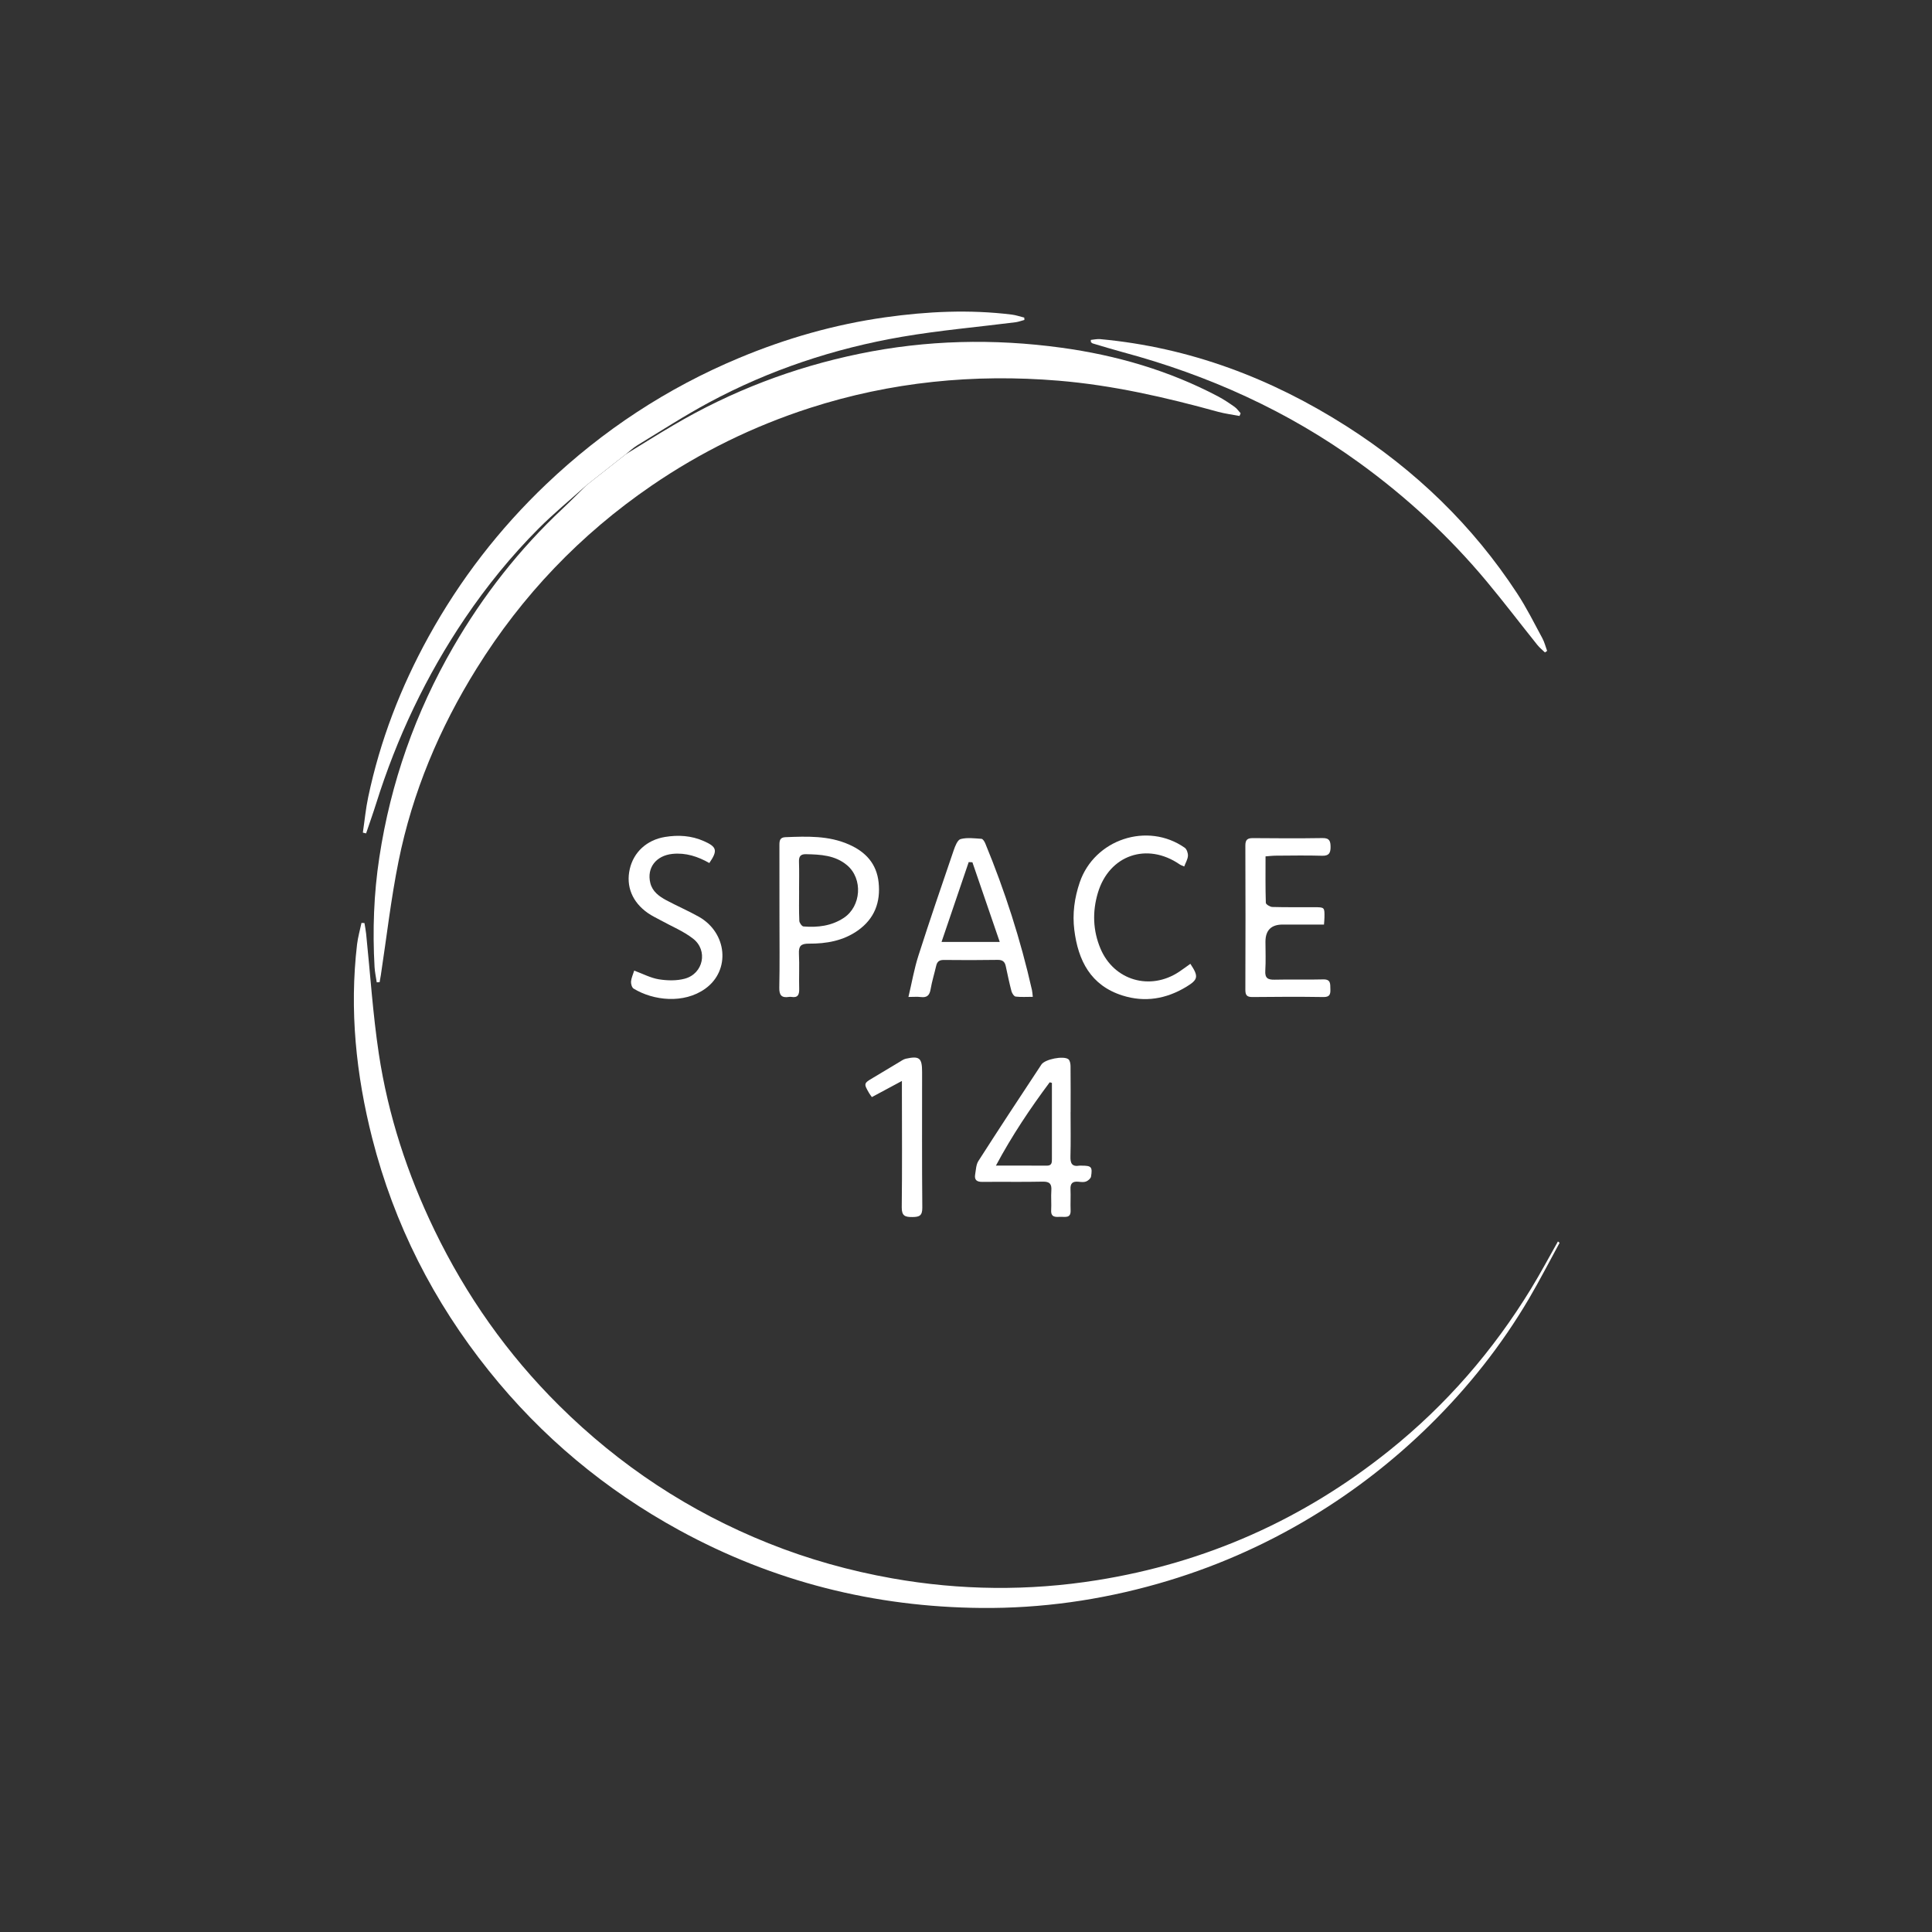 <svg xmlns="http://www.w3.org/2000/svg" id="Layer_1" data-name="Layer 1" viewBox="0 0 470 470"><rect x="0" y="0" width="470" height="470" fill="#333333" stroke="none"/><defs><style>      .cls-1 {        fill: #fff;        stroke-width: 0px;      }    </style></defs><g id="ObHtuu.tif"><g><path class="cls-1" d="m152.21,110.52c3.87-2.36,7.7-4.79,11.61-7.08,14.12-8.31,29.21-14.07,45.27-17.38,16.28-3.36,32.65-3.72,49.06-1.48,13.36,1.82,26.21,5.54,38.2,11.87,1.39.74,2.71,1.63,4,2.54.57.4.98,1.03,1.46,1.55-.09.22-.18.44-.27.65-1.73-.33-3.49-.54-5.18-1-12.76-3.52-25.62-6.48-38.85-7.58-20.6-1.71-40.81.29-60.5,6.64-13.73,4.43-26.58,10.73-38.51,18.9-17.31,11.86-31.5,26.71-42.56,44.49-9.03,14.5-15.6,30.09-18.98,46.86-1.85,9.15-2.9,18.47-4.31,27.71-.09.58-.2,1.16-.3,1.73-.23.01-.47.02-.7.03-.18-1.24-.46-2.47-.53-3.71-.5-8.93-.19-17.83,1.16-26.67,2.76-18.21,8.78-35.28,18-51.22,7.23-12.5,16.05-23.76,26.6-33.64,1.98-1.86,3.88-3.8,5.81-5.7,3.18-2.5,6.35-5.01,9.53-7.51Z"></path><path class="cls-1" d="m379.41,302.33c-2.48,4.54-4.84,9.14-7.46,13.6-6.67,11.34-14.79,21.58-24.17,30.8-8.69,8.54-18.25,15.97-28.7,22.28-11.77,7.11-24.25,12.53-37.45,16.28-14.01,3.98-28.32,6.01-42.9,5.88-26.03-.23-50.55-6.39-73.44-18.89-18.04-9.86-33.54-22.78-46.37-38.82-13.46-16.81-23.03-35.61-28.36-56.52-3.95-15.51-5.57-31.22-3.7-47.19.21-1.76.71-3.48,1.08-5.23.24,0,.48.02.72.03.14.87.32,1.74.41,2.61,1.01,9.74,1.63,19.55,3.09,29.22,2.27,14.96,6.94,29.24,13.54,42.89,7.7,15.92,17.74,30.18,30.28,42.62,14.72,14.61,31.7,25.84,50.99,33.55,9.72,3.89,19.74,6.69,30.04,8.52,16.6,2.95,33.25,3.11,49.86.46,26.47-4.22,50.21-14.79,71.13-31.57,13.8-11.06,25.23-24.25,34.45-39.33,2.3-3.77,4.38-7.67,6.55-11.51.14.11.27.22.41.33Z"></path><path class="cls-1" d="m152.21,110.52c-3.18,2.5-6.35,5.01-9.53,7.51-3.89,3.5-7.95,6.83-11.64,10.53-6.66,6.68-12.6,13.99-17.9,21.81-9.46,13.98-16.6,29.06-21.65,45.15-.76,2.42-1.62,4.81-2.43,7.22-.26-.06-.53-.13-.79-.19.43-2.88.7-5.79,1.3-8.63,2.9-13.77,7.92-26.78,14.71-39.07,7.63-13.82,17.18-26.19,28.63-37.09,13.76-13.09,29.36-23.35,46.87-30.67,11.42-4.77,23.25-8.16,35.53-9.89,10.24-1.44,20.52-1.94,30.82-.67,1.03.13,2.02.48,3.04.73.01.19.03.38.04.57-.71.19-1.41.46-2.13.56-9.22,1.17-18.5,1.97-27.65,3.54-16.48,2.83-32.24,8.07-46.99,16-5.94,3.2-11.62,6.88-17.39,10.39-1.02.62-1.9,1.46-2.84,2.2Z"></path><path class="cls-1" d="m265.37,82.69c.76-.07,1.53-.26,2.27-.19,21.81,2.01,41.68,9.54,60.04,21.26,16.63,10.62,30.58,24.05,41.4,40.6,2.28,3.48,4.15,7.23,6.13,10.9.52.96.78,2.06,1.16,3.09-.18.12-.36.24-.53.37-.62-.61-1.32-1.16-1.86-1.84-4.11-5.13-8.09-10.37-12.3-15.42-9.11-10.93-19.49-20.53-31.02-28.88-17.47-12.66-36.79-21.34-57.57-26.92-2.44-.66-4.86-1.4-7.28-2.12-.16-.05-.29-.22-.43-.33,0-.17-.01-.34-.02-.51Z"></path><path class="cls-1" d="m221,242.52c.84-3.54,1.4-6.84,2.41-9.99,2.75-8.6,5.68-17.14,8.6-25.69.35-1.02.93-2.53,1.69-2.72,1.59-.42,3.37-.17,5.07-.06.33.02.73.66.91,1.09,4.78,11.59,8.61,23.48,11.37,35.72.09.42.11.86.2,1.63-1.48,0-2.84.1-4.17-.06-.4-.05-.88-.8-1.02-1.31-.53-2.02-.95-4.06-1.39-6.1-.23-1.09-.79-1.54-1.97-1.52-4.36.07-8.73.07-13.09.02-1.1-.01-1.62.39-1.86,1.41-.44,1.91-1.03,3.79-1.36,5.72-.25,1.48-.89,2.08-2.39,1.89-.86-.11-1.74-.02-2.99-.02Zm15.56-32.75l-.9-.05c-2.18,6.4-4.35,12.8-6.61,19.43h14.16c-2.3-6.69-4.47-13.03-6.65-19.38Z"></path><path class="cls-1" d="m307.87,208.31c0,3.88-.05,7.6.07,11.32.01.37,1.01.99,1.56,1.01,3.41.1,6.83.04,10.24.06,2.49,0,2.5.02,2.46,2.48,0,.49-.06.99-.11,1.74-3.4,0-6.73,0-10.06,0q-4.18,0-4.18,4.18c0,2.34.11,4.69-.04,7.02-.12,1.83.61,2.25,2.29,2.21,3.92-.1,7.84.04,11.76-.07,1.92-.06,1.74,1.09,1.78,2.33.05,1.24-.11,1.99-1.7,1.96-5.75-.09-11.51-.06-17.26,0-1.34.01-1.72-.45-1.72-1.76.04-11.7.05-23.39,0-35.09,0-1.46.53-1.82,1.89-1.81,5.63.05,11.26.08,16.88-.01,1.73-.03,1.95.78,1.96,2.18,0,1.48-.42,2.17-2.07,2.12-3.72-.11-7.45-.04-11.18-.02-.8,0-1.61.1-2.57.17Z"></path><path class="cls-1" d="m260.44,270.51c0,3.6.07,7.21-.03,10.81-.05,1.66.35,2.56,2.19,2.25.18-.03.38,0,.57,0,2.32,0,2.63.3,2.25,2.65-.08.47-.72,1.02-1.22,1.21-.55.21-1.25.11-1.88.05-1.38-.13-1.97.4-1.9,1.83.08,1.7-.04,3.42.03,5.12.08,2.03-1.37,1.54-2.48,1.59-1.16.05-2.36.18-2.25-1.64.09-1.58-.07-3.17.04-4.74.12-1.63-.41-2.22-2.12-2.18-4.87.11-9.74,0-14.61.06-1.42.02-2.04-.47-1.8-1.85.19-1.1.22-2.36.79-3.24,5.04-7.87,10.18-15.68,15.33-23.47.85-1.28,5.34-2.18,6.54-1.29.39.28.53,1.09.54,1.67.05,3.73.02,7.46.02,11.19Zm-4.54-7.07c-.18-.05-.36-.1-.54-.15-4.74,6.36-9.16,12.94-13.08,20.27,4.45,0,8.42-.02,12.39.01,1.24,0,1.23-.79,1.23-1.65,0-3.47,0-6.94,0-10.41,0-2.69,0-5.38,0-8.07Z"></path><path class="cls-1" d="m189.62,223.2c0-5.88.01-11.76-.01-17.64,0-1.06.12-1.85,1.46-1.9,5.25-.2,10.49-.42,15.47,1.79,4.07,1.8,6.71,4.67,7.2,9.2.52,4.83-1,8.85-5.06,11.72-3.56,2.51-7.67,3.22-11.89,3.19-1.96-.01-2.52.58-2.43,2.48.14,2.84-.02,5.69.06,8.53.04,1.42-.33,2.21-1.9,1.95-.18-.03-.38-.03-.57,0-1.78.28-2.41-.37-2.37-2.25.12-5.69.04-11.38.04-17.07Zm4.78-6.56h0c0,2.46-.06,4.93.05,7.38.02.49.63,1.33,1.01,1.36,3.46.28,6.81-.11,9.8-2.08,4.26-2.81,4.71-9.52.81-12.81-2.9-2.45-6.45-2.62-10.01-2.69-1.32-.03-1.74.57-1.69,1.84.08,2.33.02,4.67.02,7.01Z"></path><path class="cls-1" d="m154.31,236.13c2.11.78,3.99,1.79,5.98,2.11,2.06.33,4.34.38,6.32-.16,4.49-1.23,5.68-6.86,2.01-9.72-2.35-1.84-5.23-3-7.88-4.47-1.05-.58-2.15-1.08-3.13-1.77-3.8-2.65-5.36-6.5-4.41-10.69.93-4.11,4.13-7.09,8.56-7.82,3.23-.53,6.4-.35,9.47,1.01,3.15,1.4,3.43,2.26,1.33,5.33-2.76-1.57-5.72-2.56-8.98-2.22-3.98.41-6.28,3.39-5.38,7.07.51,2.09,2.13,3.25,3.87,4.19,2.61,1.4,5.36,2.58,7.94,4.03,6.92,3.91,7.75,13.07,1.56,17.5-5.23,3.75-12.65,2.9-17.43-.02-.42-.26-.67-1.15-.63-1.72.07-.85.47-1.68.77-2.65Z"></path><path class="cls-1" d="m289.58,234.47c2.07,3.11,1.91,3.84-1.03,5.62-4.86,2.93-10.04,3.81-15.48,2.09-7.73-2.44-10.79-8.49-11.72-15.94-.49-3.93.03-7.81,1.32-11.59,3.57-10.46,16.46-14.77,25.54-8.42.5.35.82,1.32.78,1.98-.05.83-.55,1.64-.9,2.58-.48-.21-.83-.31-1.11-.51-7.94-5.45-17.16-2.28-19.9,6.93-1.36,4.56-1.22,9.16.64,13.57,3.27,7.75,12.08,10.31,19.12,5.63.93-.62,1.83-1.29,2.74-1.94Z"></path><path class="cls-1" d="m219.42,262.96c-2.77,1.49-5.02,2.7-7.32,3.93-.31-.44-.51-.69-.66-.95-1.36-2.33-1.32-2.41.94-3.74,2.13-1.25,4.22-2.54,6.34-3.8.54-.32,1.08-.72,1.66-.85,3.31-.72,3.94-.18,3.94,3.25,0,11-.05,21.99.05,32.99.02,1.97-.73,2.27-2.42,2.28-1.77.02-2.6-.28-2.58-2.35.11-9.36.05-18.71.04-28.07,0-.73,0-1.47,0-2.68Z"></path></g></g></svg>